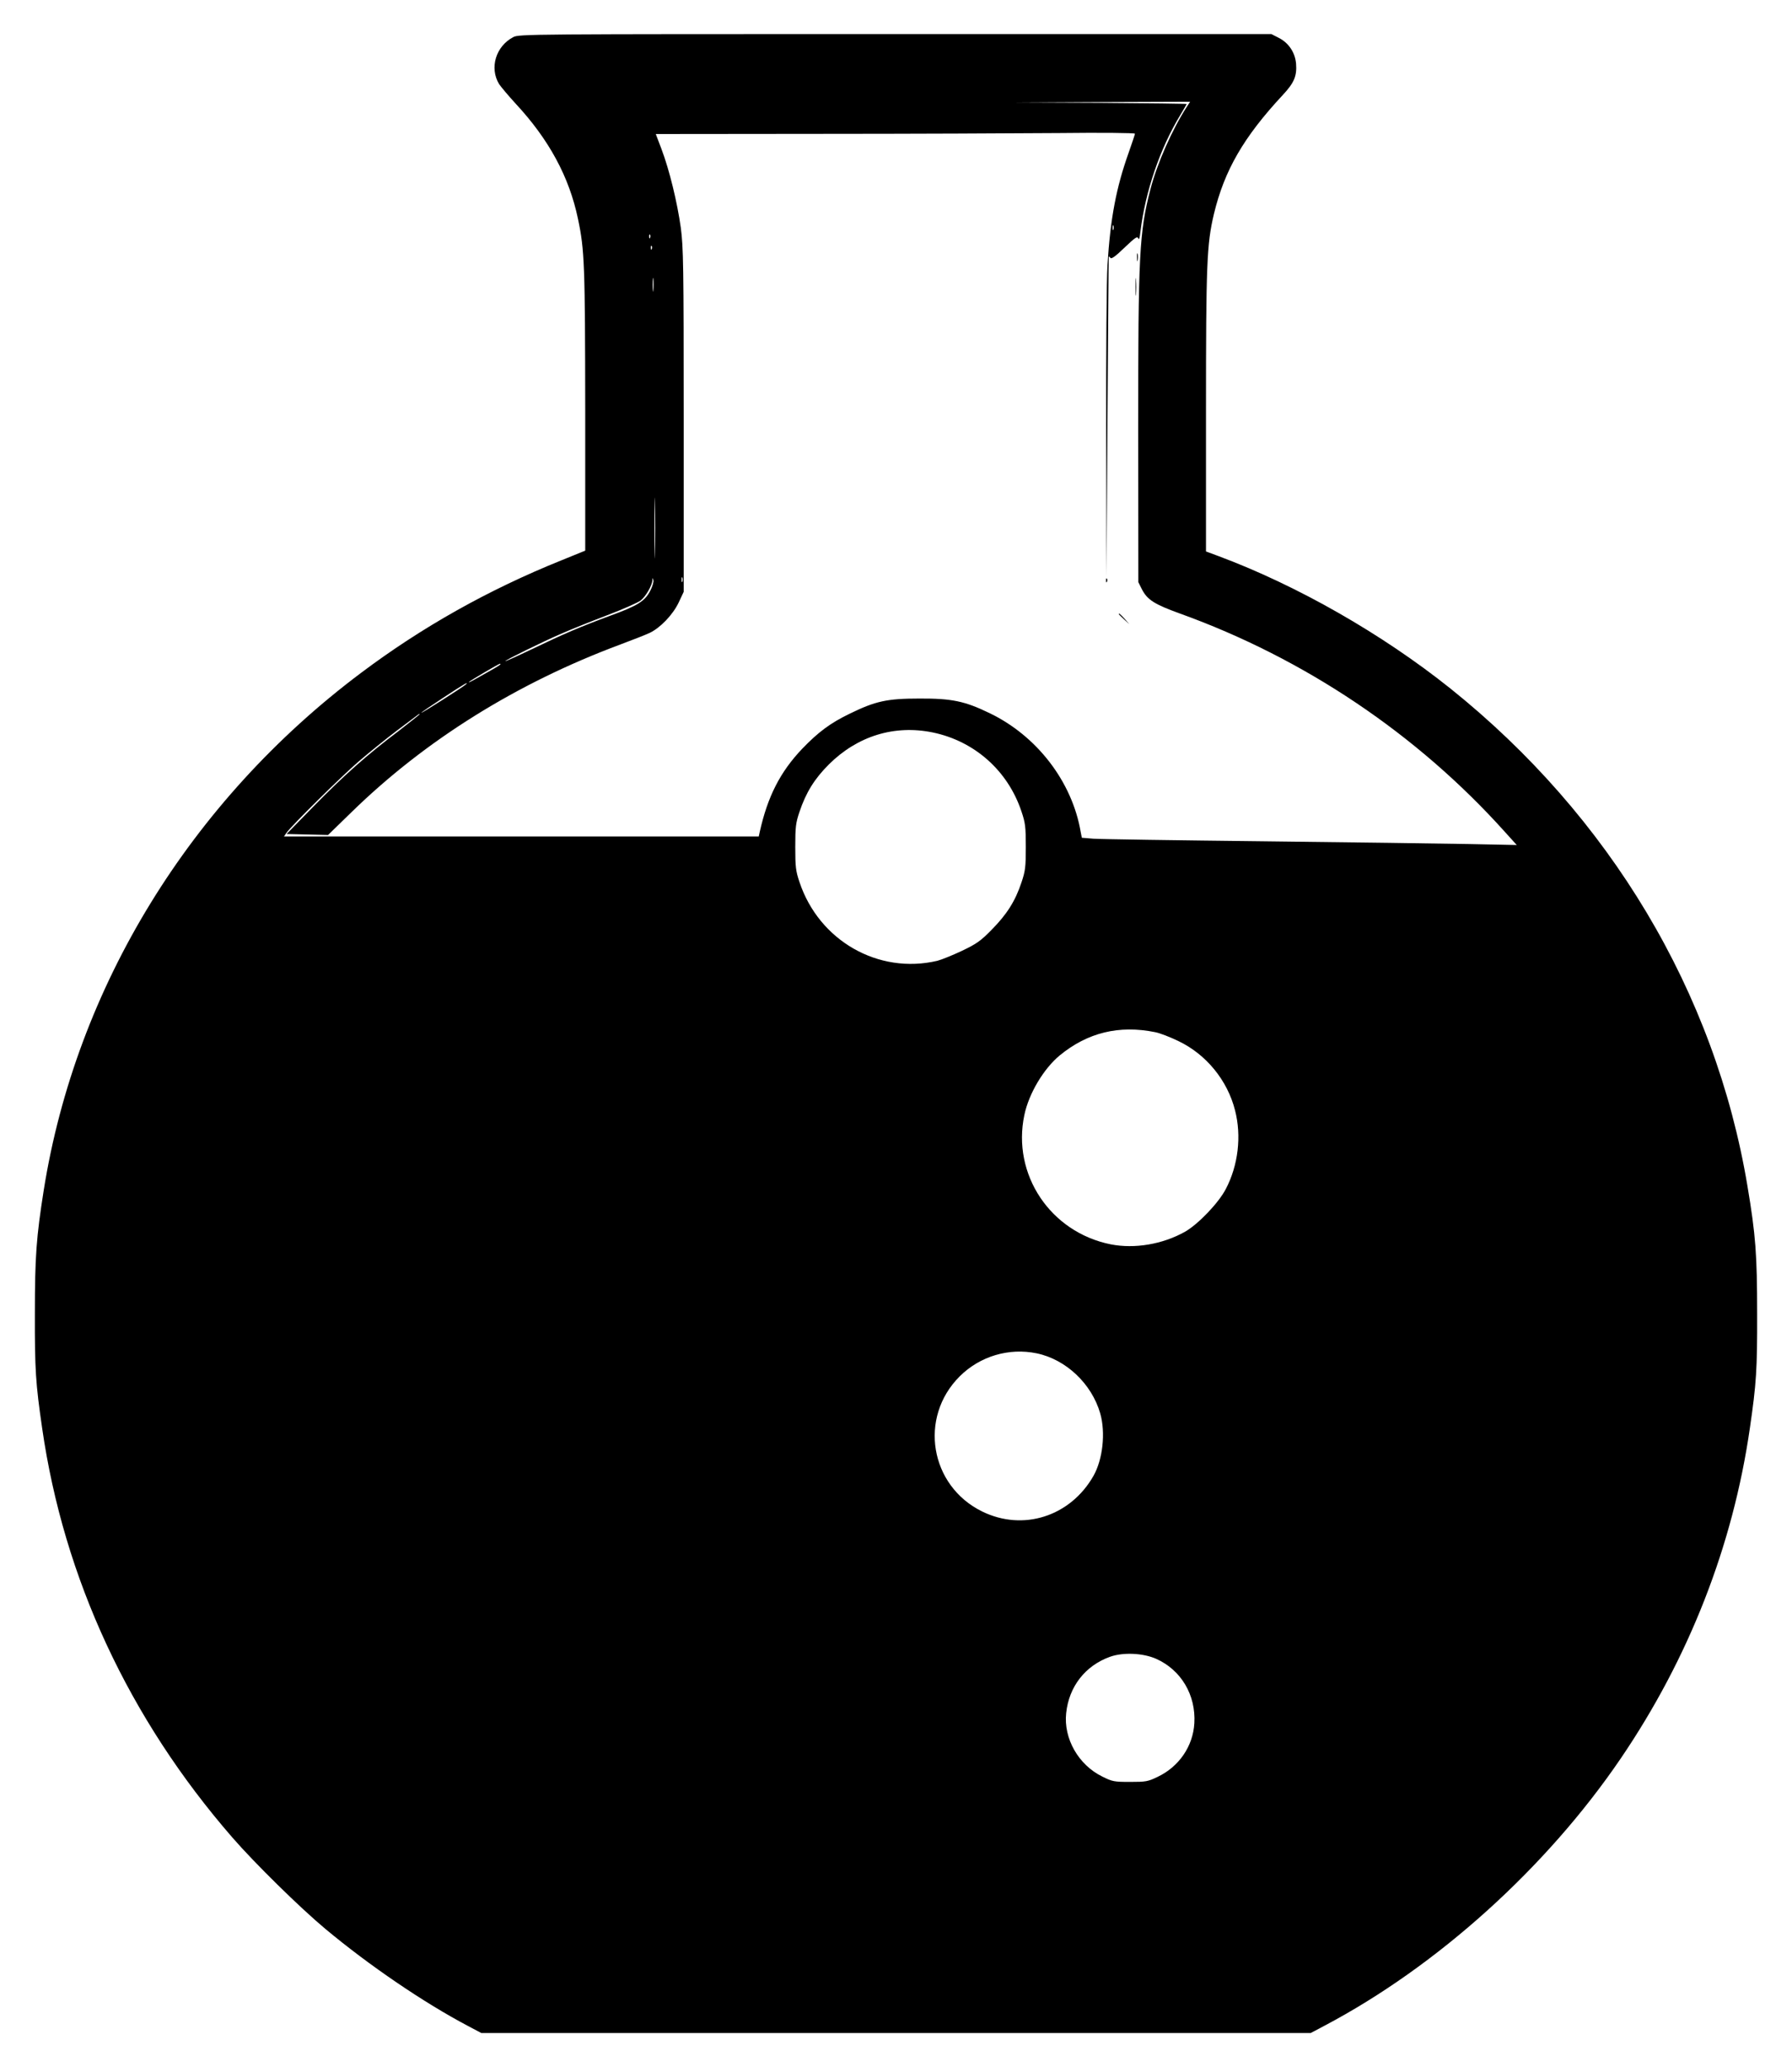 <?xml version="1.0" standalone="no"?>
<!DOCTYPE svg PUBLIC "-//W3C//DTD SVG 20010904//EN"
 "http://www.w3.org/TR/2001/REC-SVG-20010904/DTD/svg10.dtd">
<svg version="1.0" xmlns="http://www.w3.org/2000/svg"
 width="1110pt" height="1280pt" viewBox="0 0 1110 1280"
 preserveAspectRatio="xMidYMid meet">
<g transform="translate(0,1280) scale(0.1,-0.1)"
fill="#000000" stroke="none">
<path d="M3179 12570 c-108 -57 -148 -190 -88 -290 12 -18 59 -74 105 -124
205 -221 330 -452 384 -711 41 -193 44 -286 45 -1188 l0 -867 -145 -59 c-455
-183 -867 -415 -1245 -699 -1058 -794 -1764 -1946 -1964 -3202 -46 -291 -55
-412 -55 -765 -1 -345 5 -434 45 -709 134 -931 538 -1799 1178 -2535 139 -160
418 -434 576 -566 272 -227 610 -457 883 -601 l83 -44 2569 0 2569 0 83 44
c700 369 1377 980 1837 1656 423 622 695 1318 800 2046 40 275 46 364 45 709
0 363 -9 487 -60 790 -200 1199 -852 2290 -1841 3082 -422 337 -947 637 -1435
819 l-78 29 0 865 c0 917 5 1038 49 1224 65 271 184 477 427 738 70 75 88 117
82 194 -6 69 -46 129 -108 160 l-45 23 -2330 0 c-2271 0 -2331 0 -2366 -19z
m4172 -432 c-90 -139 -184 -351 -225 -510 -69 -266 -76 -401 -76 -1488 l1
-945 22 -44 c34 -66 77 -93 237 -151 771 -278 1468 -747 2010 -1350 l75 -83
-295 6 c-162 3 -736 11 -1275 17 -539 6 -1012 13 -1052 16 l-72 6 -7 36 c-53
311 -271 595 -565 736 -153 74 -233 91 -434 90 -201 0 -272 -16 -430 -93 -121
-58 -197 -115 -296 -218 -136 -143 -214 -295 -263 -515 l-6 -28 -1471 0 -1470
0 16 23 c31 44 333 343 445 440 63 54 169 140 235 190 66 49 126 95 133 100 6
5 12 7 12 5 0 -3 -60 -50 -132 -106 -193 -145 -341 -277 -528 -468 l-165 -169
129 -3 128 -3 147 143 c455 444 1022 798 1664 1037 75 28 157 60 182 72 65 31
143 112 179 188 l31 66 0 1060 c0 972 -2 1071 -18 1195 -22 157 -70 356 -120
488 l-35 92 1012 1 c556 0 1224 3 1484 5 262 3 472 1 472 -4 0 -5 -18 -58 -39
-118 -77 -216 -113 -405 -131 -694 -6 -97 -9 -530 -8 -1050 l2 -885 6 990 c4
545 7 992 8 995 1 3 6 -1 10 -7 6 -9 32 10 87 63 67 64 80 73 86 57 4 -11 9 4
13 42 30 248 121 515 246 721 22 36 40 68 40 70 0 2 -240 5 -532 7 l-533 2
543 3 544 2 -21 -32z m-454 -760 c-3 -7 -5 -2 -5 12 0 14 2 19 5 13 2 -7 2
-19 0 -25z m-2870 -50 c-3 -8 -6 -5 -6 6 -1 11 2 17 5 13 3 -3 4 -12 1 -19z
m10 -70 c-3 -8 -6 -5 -6 6 -1 11 2 17 5 13 3 -3 4 -12 1 -19z m10 -255 c-2
-21 -4 -6 -4 32 0 39 2 55 4 38 2 -18 2 -50 0 -70z m10 -1625 c-1 -84 -3 -16
-3 152 0 168 2 236 3 153 2 -84 2 -222 0 -305z m170 -180 c-3 -7 -5 -2 -5 12
0 14 2 19 5 13 2 -7 2 -19 0 -25z m-199 -56 c-33 -65 -80 -94 -248 -155 -187
-69 -287 -112 -487 -208 -90 -43 -163 -76 -163 -73 0 6 225 117 345 169 61 27
189 78 286 115 97 37 190 78 207 91 32 25 71 93 73 125 1 18 2 18 6 1 3 -10
-6 -40 -19 -65z m-928 -456 c0 -2 -26 -19 -57 -36 -32 -18 -78 -44 -103 -58
-25 -14 -40 -21 -35 -15 9 9 185 113 193 113 1 0 2 -2 2 -4z m-215 -125 c-19
-17 -275 -180 -275 -175 0 3 62 45 137 94 126 83 162 104 138 81z m2893 -297
c259 -54 465 -237 549 -489 24 -71 27 -95 27 -220 0 -125 -3 -149 -27 -220
-38 -115 -91 -198 -183 -291 -69 -71 -95 -89 -185 -132 -57 -27 -126 -55 -153
-62 -365 -86 -733 124 -854 488 -23 68 -26 93 -26 217 0 124 3 149 26 217 40
119 92 204 182 294 177 176 406 247 644 198z m1377 -1856 c28 -5 92 -30 144
-55 172 -82 304 -243 351 -429 41 -159 20 -340 -57 -487 -45 -87 -172 -219
-253 -265 -139 -78 -312 -107 -460 -78 -374 75 -613 433 -535 801 28 134 120
287 219 369 173 142 368 189 591 144z m-733 -1989 c181 -38 340 -188 393 -372
34 -119 16 -285 -42 -387 -143 -251 -436 -345 -690 -220 -323 159 -394 581
-139 836 125 125 305 179 478 143z m740 -1892 c154 -69 246 -224 236 -398 -8
-143 -95 -270 -228 -333 -60 -29 -73 -31 -170 -31 -99 0 -110 2 -172 33 -148
72 -241 236 -224 393 17 164 118 294 272 349 82 29 205 23 286 -13z"/>
<path d="M7043 11205 c0 -22 2 -30 4 -17 2 12 2 30 0 40 -3 9 -5 -1 -4 -23z"/>
<path d="M7034 11025 c0 -49 1 -71 3 -48 2 23 2 64 0 90 -2 26 -3 8 -3 -42z"/>
<path d="M6851 9204 c0 -11 3 -14 6 -6 3 7 2 16 -1 19 -3 4 -6 -2 -5 -13z"/>
<path d="M6930 8997 c0 -2 15 -16 33 -33 l32 -29 -29 33 c-28 30 -36 37 -36
29z"/>
</g>
</svg>
